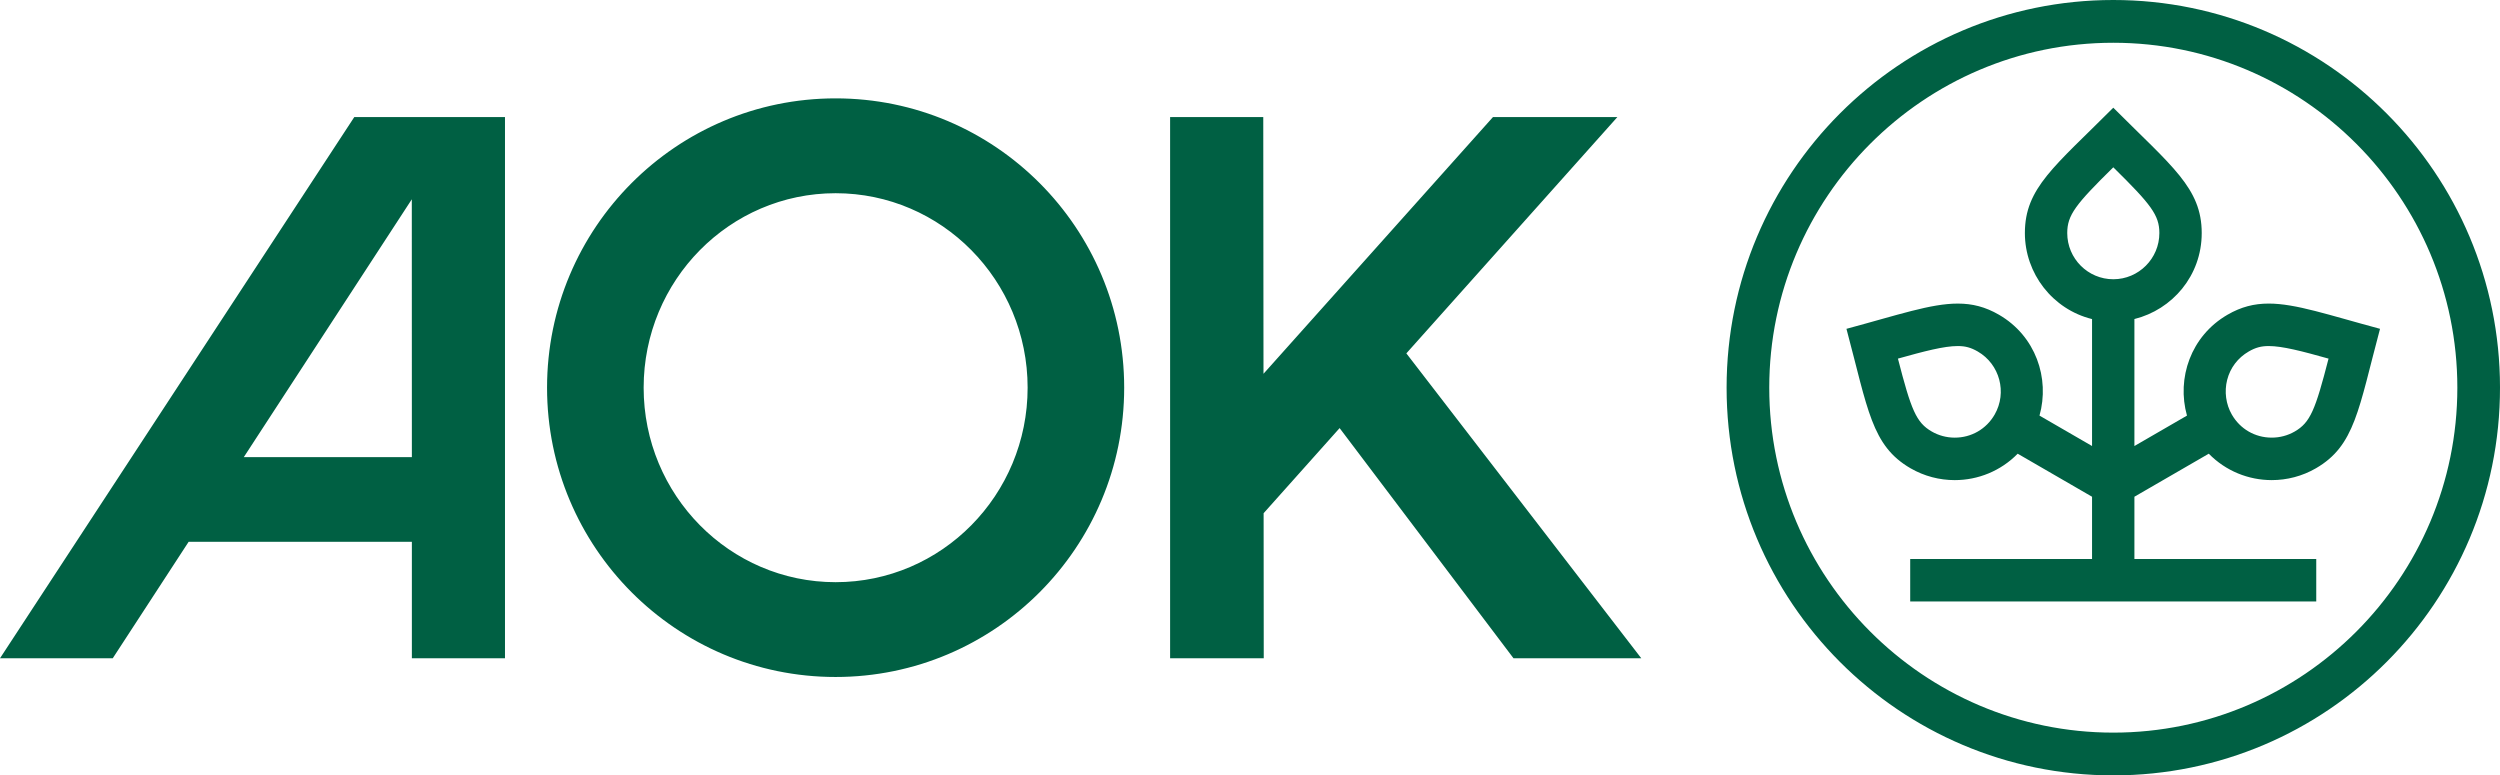 <svg width="277.281" xmlns="http://www.w3.org/2000/svg" height="86" id="screenshot-23a960c3-d386-8083-8005-8ce74573111a" viewBox="0 0 277.281 86" xmlns:xlink="http://www.w3.org/1999/xlink" fill="none" version="1.1"><g xmlns:xlink="http://www.w3.org/1999/xlink" width="2873px" xml:space="preserve" height="438px" id="shape-23a960c3-d386-8083-8005-8ce74573111a" style="fill: rgb(0, 0, 0);" ry="0" rx="0" version="1.1"><g id="shape-23a960c3-d386-8083-8005-8ce745741878" rx="0" ry="0" style="fill: rgb(0, 0, 0);"><g id="shape-23a960c3-d386-8083-8005-8ce74574c2af"><g class="fills" id="fills-23a960c3-d386-8083-8005-8ce74574c2af"><path d="M27.041,50.700L45.674,22.105L45.681,50.700L27.041,50.700ZZM39.295,12.984L0.000,73.011L12.504,73.011L20.921,60.094L45.681,60.094L45.681,73.011L56.009,73.011L56.009,12.984L39.295,12.984ZZM182.039,73.010L167.866,73.010L148.580,47.480L140.151,56.921L140.165,73.010L129.779,73.010L129.779,12.984L140.112,12.984L140.137,41.458L165.590,12.984L179.388,12.984L155.982,39.193L182.039,73.010ZZM92.681,64.571C80.920,64.571,71.388,54.909,71.388,42.999C71.388,31.088,80.920,21.430,92.681,21.430C104.439,21.430,113.976,31.088,113.976,42.999C113.976,54.909,104.439,64.571,92.681,64.571ZZM92.680,10.910C75.005,10.910,60.675,25.279,60.675,42.998C60.675,60.719,75.005,75.086,92.680,75.086C110.355,75.086,124.686,60.719,124.686,42.998C124.686,25.279,110.355,10.910,92.680,10.910ZZM234.391,0.000C210.704,0.000,191.501,19.255,191.501,43.000C191.501,66.747,210.704,86.000,234.391,86.000C258.075,86.000,277.281,66.747,277.281,43.000C277.281,19.255,258.075,0.000,234.391,0.000ZZM234.391,4.743C255.432,4.743,272.550,21.905,272.550,43.000C272.550,64.095,255.432,81.257,234.391,81.257C213.350,81.257,196.232,64.095,196.232,43.000C196.232,21.905,213.350,4.743,234.391,4.743ZZM229.283,25.850C229.283,23.850,230.205,22.676,234.391,18.556C238.577,22.679,239.500,23.857,239.500,25.850C239.500,28.674,237.208,30.972,234.391,30.972C231.574,30.972,229.283,28.674,229.283,25.850ZZM221.230,45.984C220.308,47.584,218.654,48.540,216.806,48.540C215.905,48.540,215.022,48.305,214.251,47.858C212.524,46.858,211.971,45.471,210.504,39.775C213.444,38.953,215.615,38.381,217.145,38.381C217.985,38.381,218.606,38.552,219.360,38.988C221.799,40.400,222.638,43.538,221.230,45.984ZZM247.021,42.129C247.360,40.798,248.208,39.682,249.409,38.987C250.162,38.551,250.784,38.381,251.624,38.381C253.155,38.381,255.326,38.952,258.265,39.775C256.798,45.470,256.245,46.857,254.517,47.858C253.747,48.304,252.863,48.539,251.963,48.539C250.114,48.539,248.461,47.583,247.539,45.983C246.878,44.836,246.689,43.431,247.021,42.129ZZM244.981,50.320C246.862,52.243,249.398,53.250,251.963,53.250C253.648,53.250,255.343,52.820,256.866,51.937C261.197,49.430,261.591,45.386,263.974,36.470C258.213,34.922,254.620,33.669,251.623,33.670C250.011,33.670,248.570,34.032,247.059,34.907C242.984,37.267,241.399,41.952,242.563,46.095L236.732,49.471L236.732,35.385C240.922,34.344,244.198,30.591,244.198,25.850C244.198,20.849,240.876,18.447,234.390,11.945C227.880,18.473,224.584,20.836,224.584,25.850C224.584,30.338,227.665,34.314,232.034,35.389L232.034,49.469L226.205,46.095C227.370,41.951,225.784,37.267,221.709,34.908C220.198,34.033,218.758,33.671,217.145,33.671C214.148,33.671,210.555,34.923,204.794,36.471C207.177,45.387,207.571,49.431,211.902,51.938C213.426,52.820,215.121,53.251,216.806,53.251C219.371,53.251,221.906,52.244,223.787,50.321L232.034,55.094L232.034,61.999L211.865,61.998L211.865,66.708L256.901,66.709L256.901,62.000L236.732,61.999L236.732,55.094L244.981,50.320ZZ" style="fill-rule: nonzero; clip-rule: evenodd; stroke-linejoin: round; stroke-miterlimit: 2; fill: rgb(0, 96, 67);"/></g></g></g></g></svg>